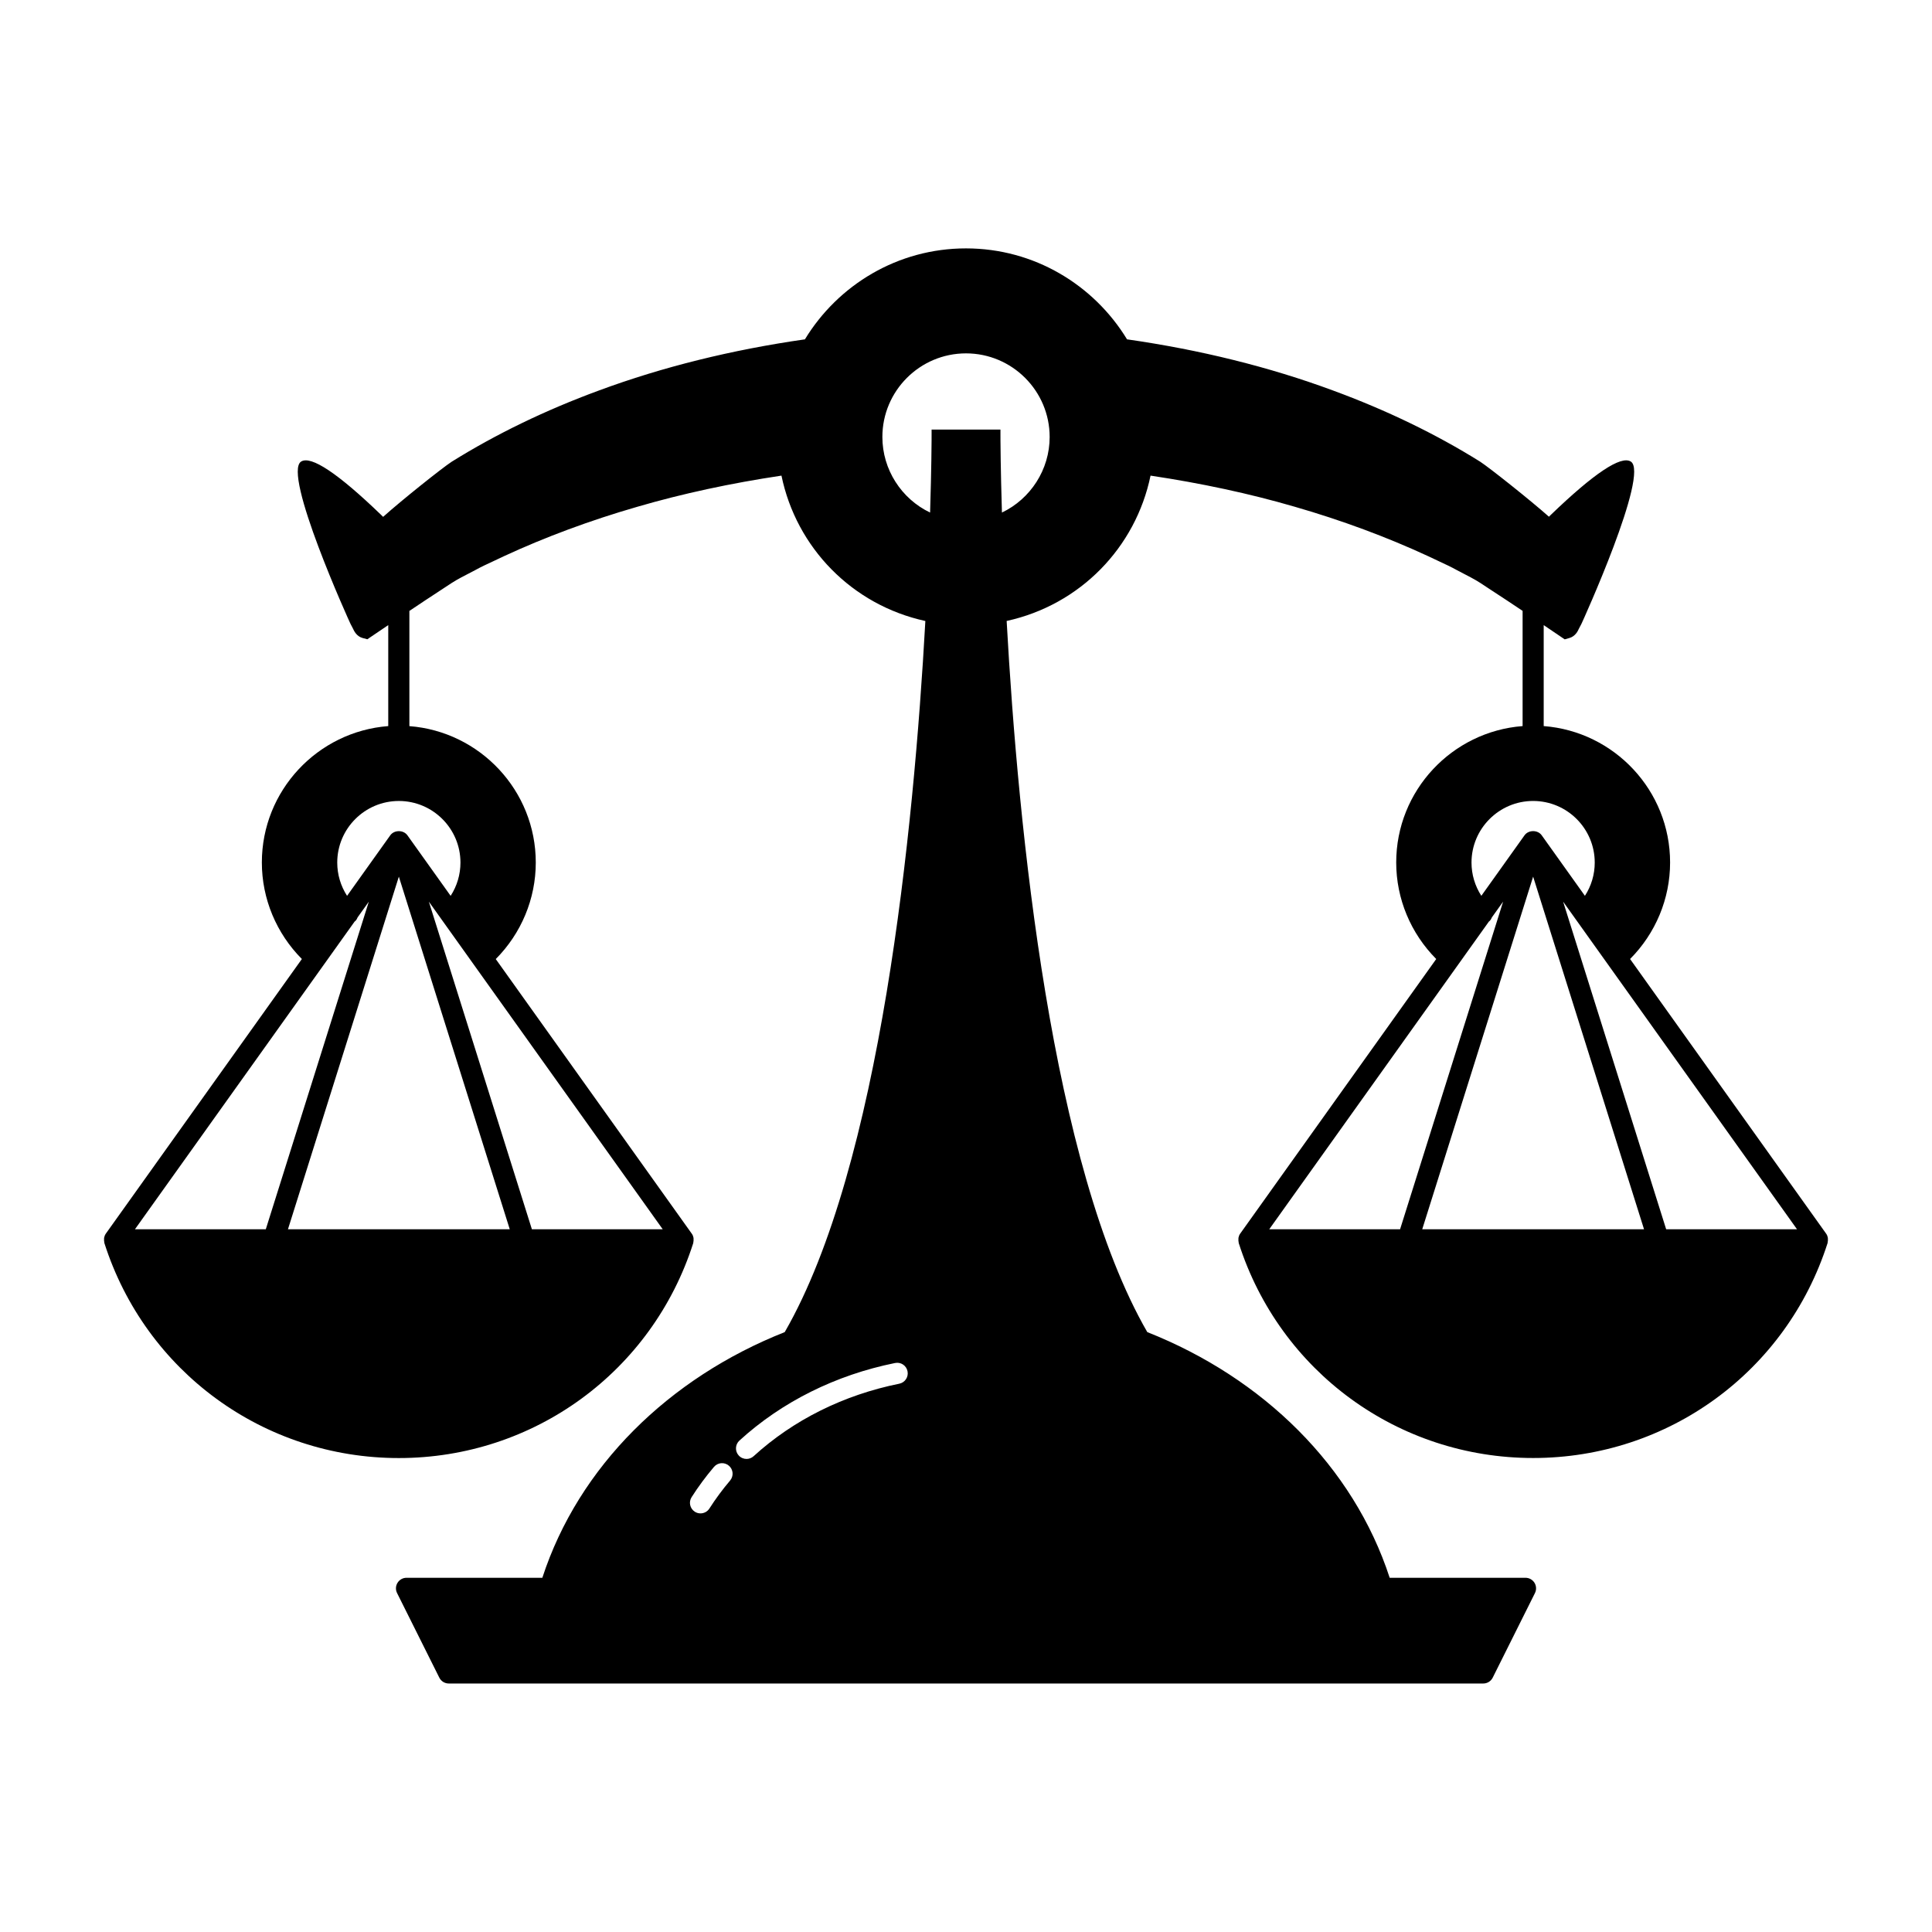 <?xml version="1.0" encoding="UTF-8"?>
<!-- Uploaded to: SVG Repo, www.svgrepo.com, Generator: SVG Repo Mixer Tools -->
<svg fill="#000000" width="800px" height="800px" version="1.1" viewBox="144 144 512 512" xmlns="http://www.w3.org/2000/svg">
 <path d="m171.66 473.42c10.891 34.078 42.25 56.98 78.031 56.98 35.785 0 67.145-22.898 78.031-56.98 0.02-0.055 0-0.113 0.012-0.172 0.07-0.285 0.082-0.57 0.066-0.863-0.008-0.113 0.012-0.223-0.008-0.336-0.074-0.387-0.211-0.766-0.457-1.105l-0.012-0.016c-0.004-0.004-0.004-0.008-0.004-0.008-0.004-0.004-0.008-0.008-0.008-0.008l-51.93-72.75c6.746-6.781 10.605-15.945 10.605-25.578 0-19.07-14.789-34.715-33.496-36.152v-30.535c2.719-1.824 5.648-3.766 8.867-5.863 1.562-1.043 3.148-2.109 4.867-3.008l3.703-1.934c1.492-0.832 3.082-1.57 4.703-2.316 0.945-0.441 1.902-0.887 2.801-1.324 11.047-5.121 22.988-9.551 35.5-13.16 11.996-3.5 24.836-6.25 38.164-8.246 3.938 19.066 18.656 34.27 38.133 38.527-3.066 55.379-11.895 144.45-37.266 188.45-30.648 12.125-54.613 35.566-64.238 65.109h-35.996c-0.969 0-1.871 0.504-2.379 1.328-0.512 0.824-0.559 1.855-0.121 2.723l11.195 22.418c0.473 0.945 1.441 1.547 2.504 1.547h274.15c1.059 0 2.031-0.602 2.504-1.547l11.195-22.418c0.434-0.871 0.387-1.898-0.121-2.723-0.512-0.824-1.41-1.328-2.379-1.328h-35.996c-9.625-29.543-33.59-52.984-64.238-65.109-25.375-43.996-34.203-133.08-37.27-188.46 19.473-4.258 34.191-19.457 38.133-38.516 13.301 1.992 26.141 4.727 38.172 8.234 12.504 3.609 24.445 8.035 35.441 13.133 0.949 0.465 1.902 0.906 2.848 1.344 1.617 0.754 3.215 1.488 4.781 2.363l3.625 1.898c1.719 0.898 3.309 1.961 5.277 3.281 2.988 1.941 5.801 3.809 8.457 5.59v30.531c-18.707 1.438-33.496 17.082-33.496 36.152 0 9.629 3.859 18.793 10.605 25.578l-51.93 72.746-0.008 0.008s0 0.008-0.004 0.012l-0.012 0.016c-0.242 0.34-0.383 0.719-0.457 1.105-0.02 0.113 0 0.223-0.008 0.336-0.02 0.293-0.008 0.578 0.062 0.863 0.016 0.055-0.004 0.113 0.012 0.172 10.887 34.078 42.246 56.98 78.031 56.98 35.781 0 67.141-22.898 78.031-56.98 0.02-0.055 0-0.113 0.012-0.172 0.074-0.285 0.082-0.57 0.066-0.863-0.008-0.113 0.012-0.223-0.008-0.336-0.074-0.387-0.211-0.766-0.457-1.105l-0.012-0.016c-0.004-0.004-0.004-0.008-0.004-0.008-0.004-0.004-0.008-0.008-0.008-0.008l-51.934-72.75c6.746-6.781 10.605-15.945 10.605-25.578 0-19.07-14.789-34.715-33.496-36.152v-26.754c0.582 0.395 1.234 0.832 1.797 1.215l3.769 2.555 1.258-0.359c1.594-0.461 2.262-1.918 2.481-2.418l0.711-1.359c0.199-0.387 18.145-39.867 13.055-42.992-2.617-1.625-9.738 3.117-21.152 14.105l-0.531 0.52c-4.766-4.238-15.738-12.969-18.238-14.59-11.695-7.309-24.828-13.656-39.023-18.871-16.832-6.231-35.188-10.77-54.547-13.543-8.781-14.418-24.602-24.102-42.684-24.102s-33.902 9.684-42.68 24.105c-19.363 2.773-37.719 7.312-54.547 13.539-14.203 5.219-27.332 11.574-39.074 18.902-2.426 1.578-13.121 10.082-18.156 14.602l-0.586-0.574c-11.383-10.965-18.5-15.699-21.129-14.094-5.094 3.125 12.848 42.609 13.055 43l0.641 1.23c0.289 0.629 0.965 2.109 2.594 2.547l1.234 0.332 4.043-2.734c0.484-0.328 1.004-0.68 1.504-1.016v26.758c-18.707 1.438-33.496 17.082-33.496 36.152 0 9.625 3.859 18.793 10.605 25.574l-51.93 72.75-0.008 0.008s-0.004 0.008-0.004 0.012l-0.012 0.016c-0.242 0.34-0.383 0.719-0.457 1.105-0.023 0.113 0 0.223-0.008 0.336-0.02 0.293-0.008 0.578 0.066 0.863 0.012 0.059-0.008 0.117 0.008 0.172zm165.82 62.945c-2.008 2.359-3.852 4.856-5.477 7.402-0.531 0.836-1.438 1.297-2.363 1.297-0.516 0-1.035-0.141-1.5-0.438-1.305-0.832-1.688-2.562-0.855-3.863 1.762-2.766 3.754-5.461 5.93-8.023 1-1.176 2.766-1.324 3.945-0.316 1.18 0.992 1.324 2.758 0.32 3.941zm44.836-25.668c-14.746 2.973-28.09 9.617-38.59 19.203-0.535 0.492-1.211 0.734-1.887 0.734-0.758 0-1.516-0.305-2.066-0.914-1.043-1.141-0.961-2.906 0.18-3.953 11.246-10.273 25.516-17.383 41.254-20.559 1.539-0.312 2.996 0.68 3.297 2.191 0.309 1.516-0.672 2.992-2.188 3.297zm98.047-40.93 58.234-81.578c0.047-0.043 0.105-0.059 0.152-0.102 0.289-0.289 0.492-0.629 0.629-0.992l2.965-4.152-27.305 86.82zm40.543 0 29.391-93.449 29.387 93.449zm99.32 0h-34.676l-27.305-86.82zm-53.605-97.18c0 3.176-0.918 6.207-2.602 8.816l-11.449-16.039c-1.051-1.477-3.504-1.477-4.555 0l-11.445 16.035c-1.684-2.609-2.606-5.637-2.606-8.812 0-8.996 7.324-16.324 16.328-16.324 9.008 0 16.328 7.324 16.328 16.324zm-166.62-134.94c12.223 0 22.168 9.945 22.168 22.168 0 8.613-5.051 16.391-12.645 20.016-0.355-11.668-0.391-18.848-0.391-19.191l-0.004-2.793h-18.246l-0.004 2.793c0 0.344-0.035 7.523-0.395 19.191-7.594-3.621-12.645-11.398-12.645-20.016-0.008-12.223 9.934-22.168 22.16-22.168zm-179.69 232.12 29.387-93.449 29.391 93.449zm99.316 0h-34.672l-27.305-86.82zm-69.93-113.5c9.004 0 16.328 7.324 16.328 16.324 0 3.176-0.918 6.211-2.602 8.82l-11.449-16.039c-1.051-1.477-3.504-1.477-4.555 0l-11.445 16.035c-1.68-2.606-2.602-5.633-2.602-8.812-0.004-9.004 7.32-16.328 16.324-16.328zm-11.699 31.926c0.047-0.043 0.105-0.059 0.152-0.102 0.289-0.289 0.492-0.629 0.629-0.992l2.965-4.152-27.305 86.82h-34.676z"/>
</svg>